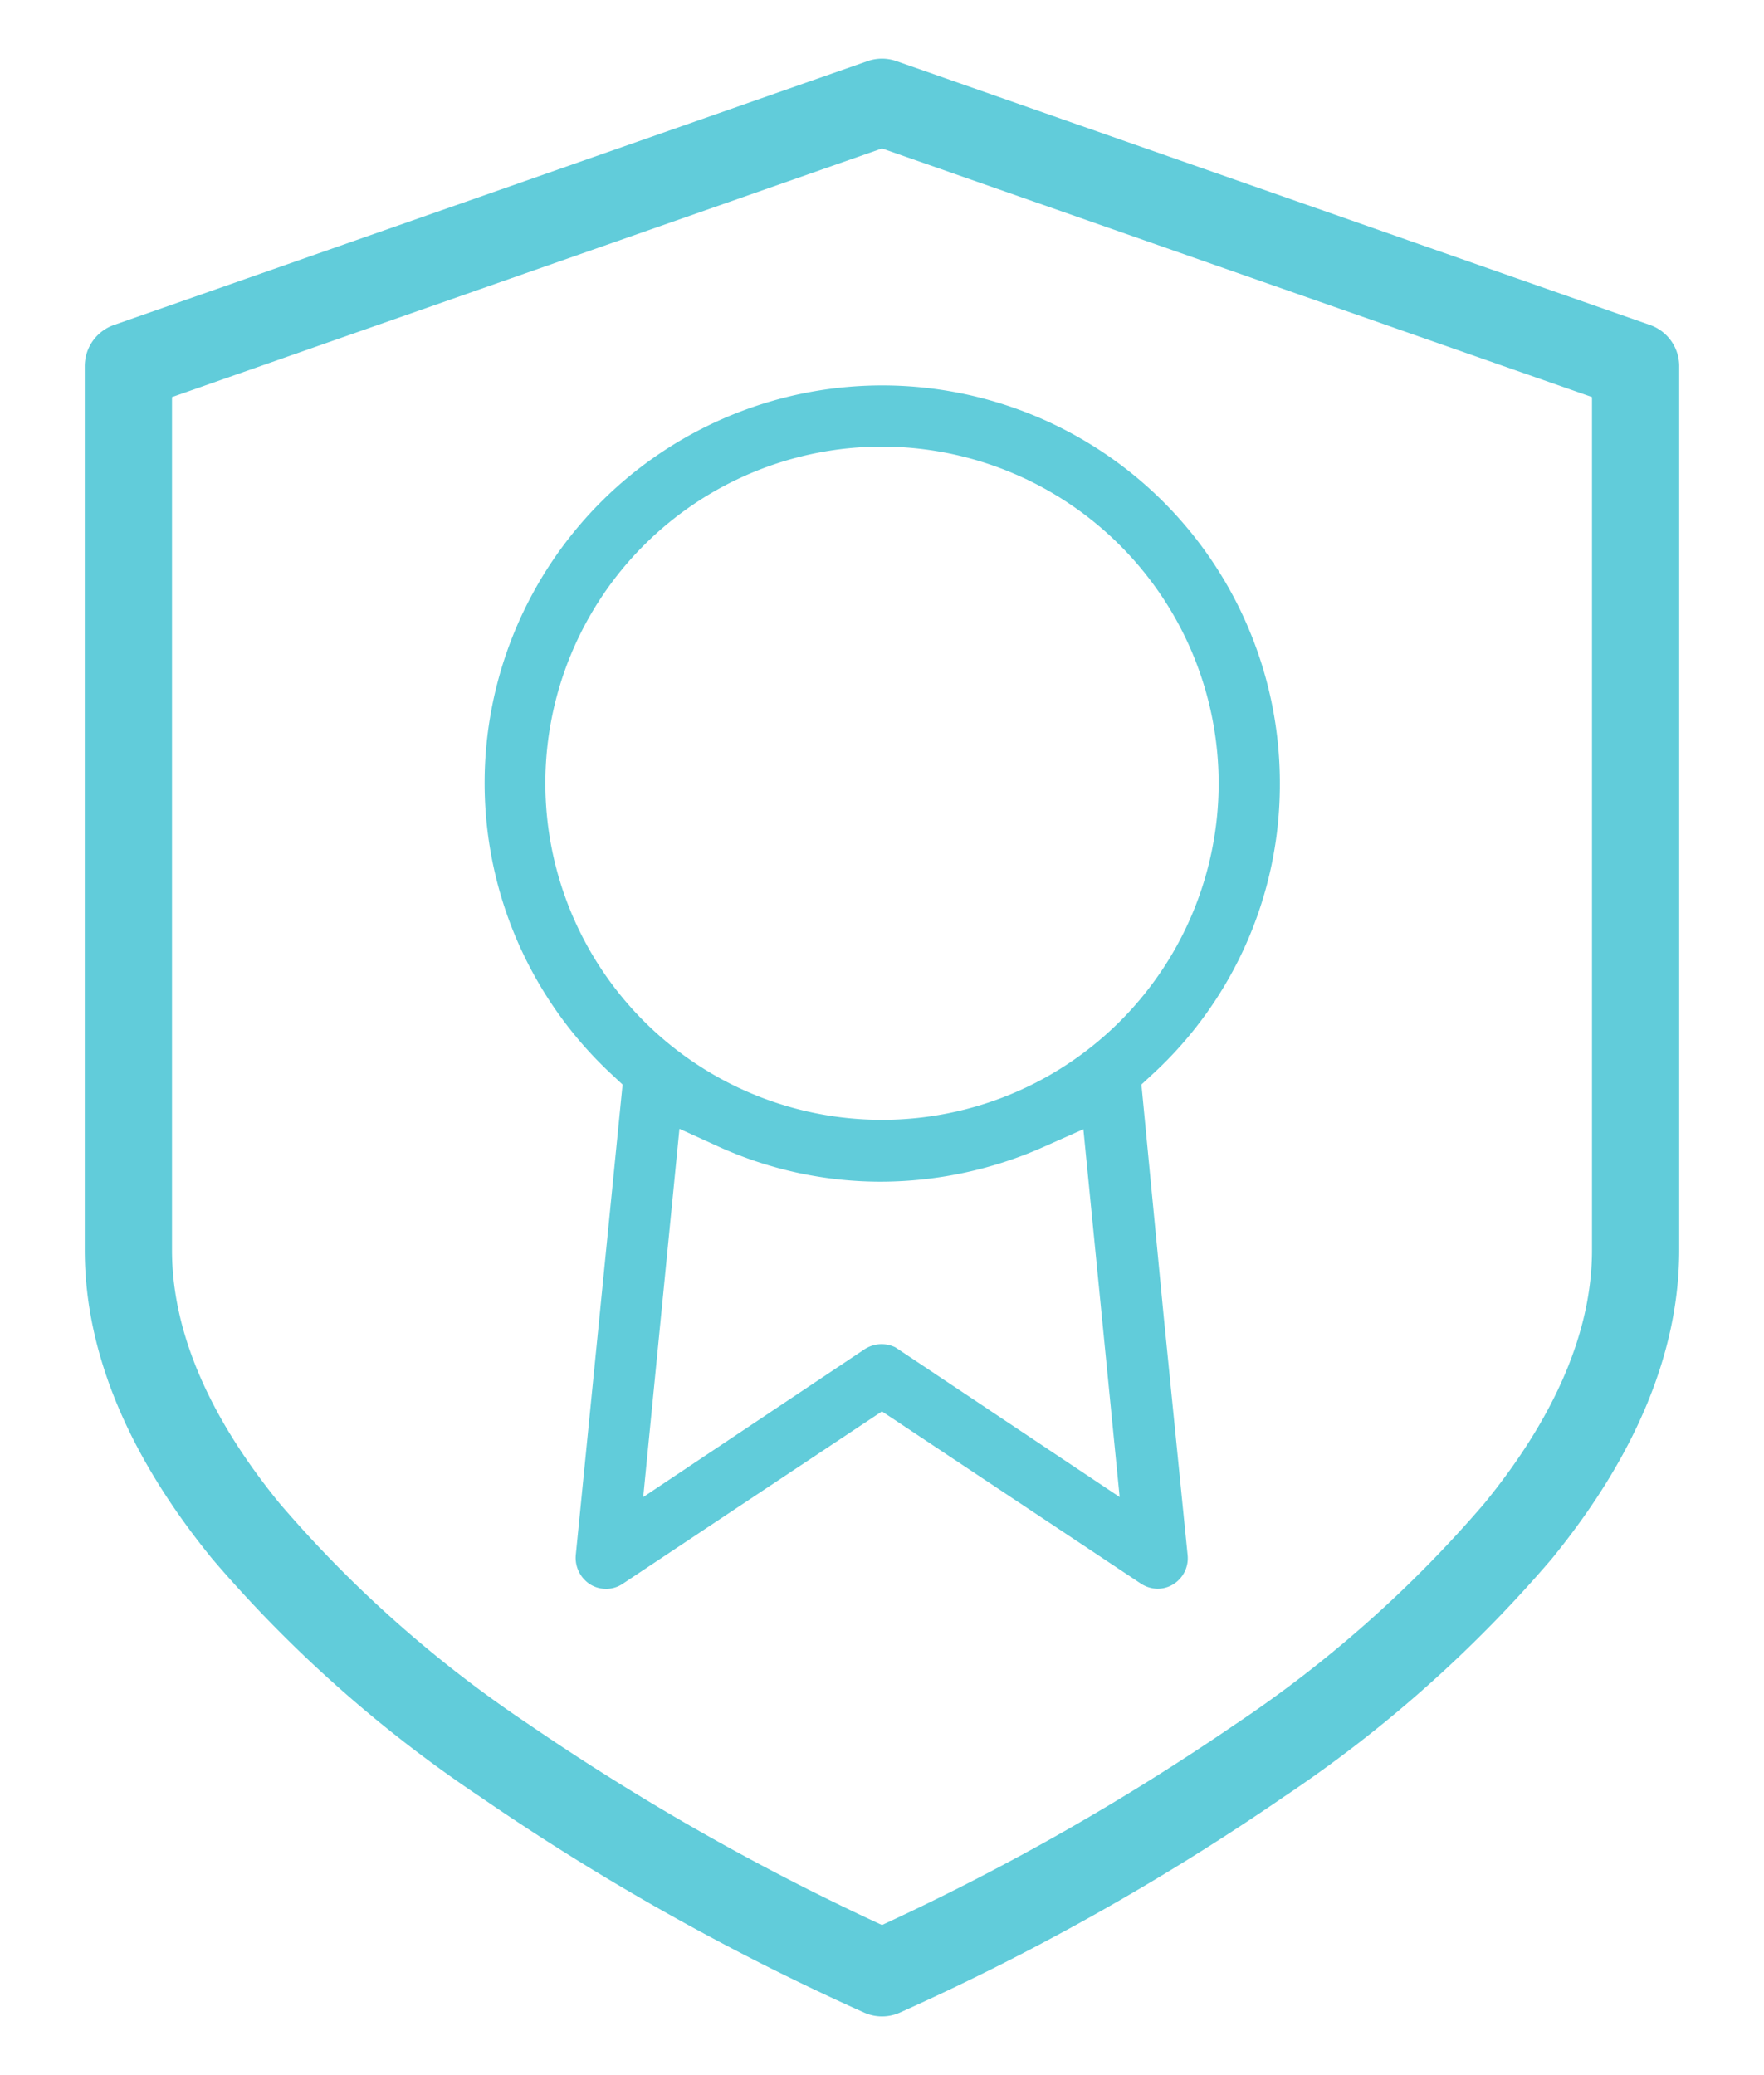 <svg xmlns="http://www.w3.org/2000/svg" xmlns:xlink="http://www.w3.org/1999/xlink" width="70.791" height="83.281" viewBox="0 0 70.791 83.281"><defs><clipPath id="a"><rect width="70.791" height="83.281" transform="translate(-4 -3)" fill="none" stroke="#61ccda" stroke-width="3.5"/></clipPath><clipPath id="b"><rect width="31.933" height="48.3" fill="#61ccda"/></clipPath></defs><g transform="translate(-1226.75 -4887)"><g transform="translate(1230.75 4890)"><g clip-path="url(#a)"><path d="M32.243,78.823a1.75,1.75,0,0,1-.691-.142,97.9,97.9,0,0,1-15.429-8.667A52.543,52.543,0,0,1,5.37,60.463C1.973,56.3.25,52.133.25,48.064V12.591a1.75,1.75,0,0,1,1.172-1.652L31.664.348a1.75,1.75,0,0,1,1.157,0L63.064,10.939a1.75,1.75,0,0,1,1.172,1.652V48.064c0,4.068-1.723,8.24-5.12,12.4a52.544,52.544,0,0,1-10.753,9.551,97.9,97.9,0,0,1-15.429,8.667A1.75,1.75,0,0,1,32.243,78.823ZM3.75,13.832V48.064c0,3.234,1.452,6.654,4.315,10.165a48.979,48.979,0,0,0,10.011,8.879,97.154,97.154,0,0,0,14.167,8.047A97.155,97.155,0,0,0,46.41,67.108a48.979,48.979,0,0,0,10.011-8.879c2.863-3.511,4.315-6.93,4.315-10.165V13.832L32.243,3.854Z" transform="translate(-0.848 -0.896)" fill="#61ccda"/></g></g><g transform="translate(1246.179 4902.468)"><g transform="translate(0 0)" clip-path="url(#b)"><path d="M4.893,48.3a1.2,1.2,0,0,1-.624-.172,1.262,1.262,0,0,1-.592-1.179L5.556,28.06l-.442-.413a15.957,15.957,0,1,1,26.819-11.68,15.783,15.783,0,0,1-5.109,11.678l-.447.413.894,9.3.96,9.587a1.229,1.229,0,0,1-.6,1.186,1.208,1.208,0,0,1-.614.165,1.259,1.259,0,0,1-.68-.219l-10.373-6.9L5.583,48.082a1.2,1.2,0,0,1-.69.219m1.491-3.685,8.89-5.937a1.254,1.254,0,0,1,.68-.2,1.272,1.272,0,0,1,.55.128l9,6.008L24.048,29.853l-1.552.69a16.164,16.164,0,0,1-6.554,1.415A15.768,15.768,0,0,1,9.4,30.548l-1.562-.712ZM15.967,2.456a13.51,13.51,0,1,0,13.51,13.51,13.525,13.525,0,0,0-13.51-13.51" transform="translate(0 0)" fill="#61ccda"/></g></g></g></svg>